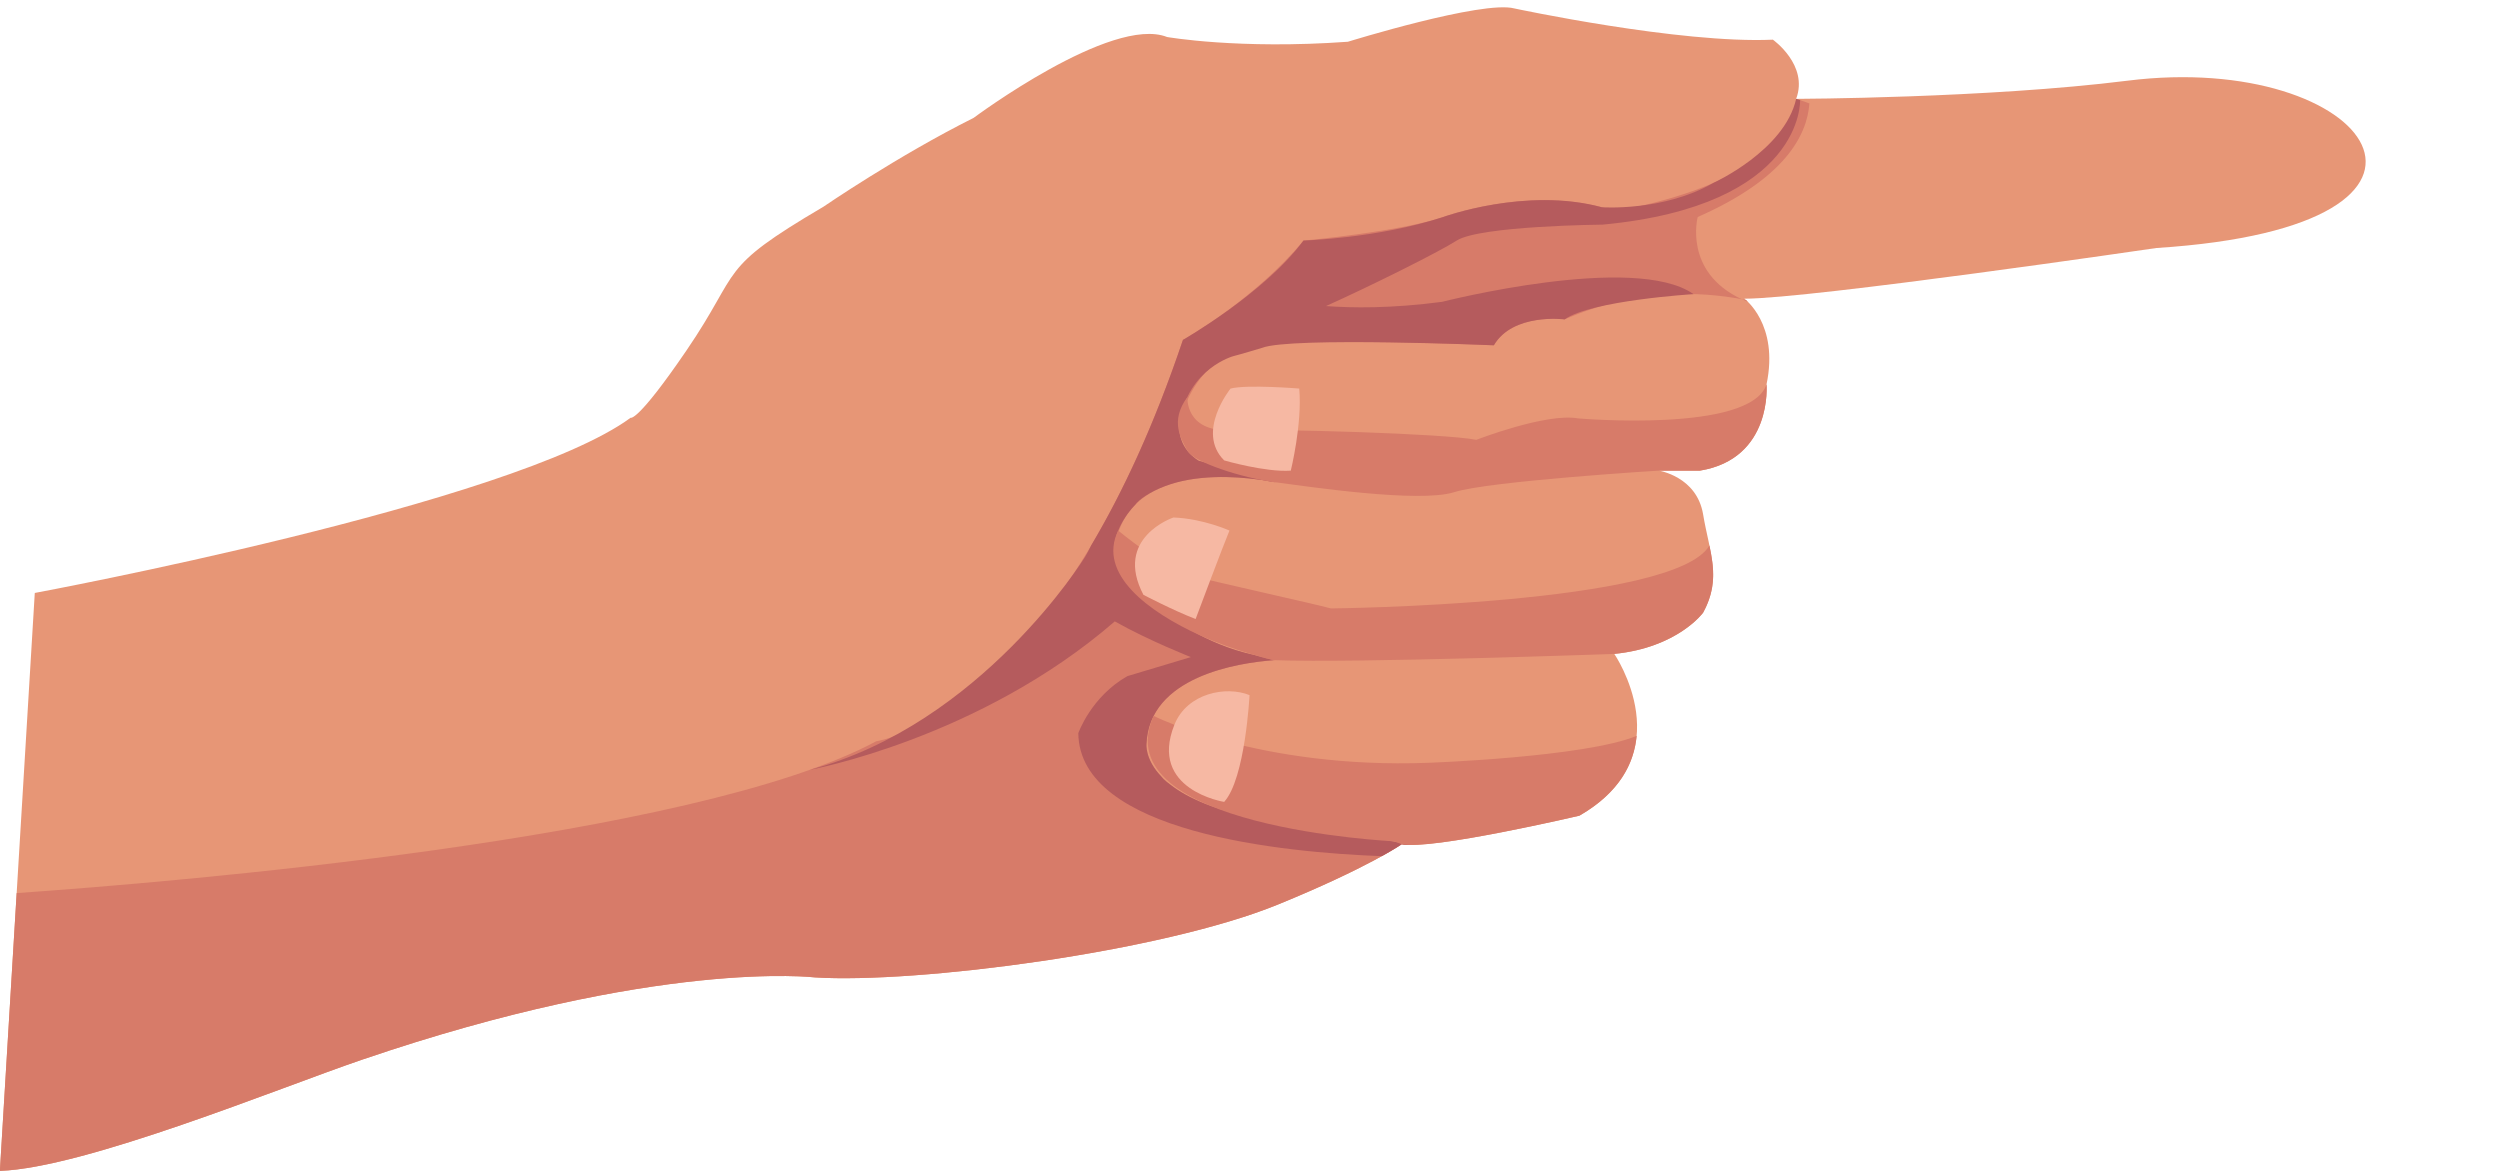 <?xml version="1.0" encoding="UTF-8"?><svg xmlns="http://www.w3.org/2000/svg" xmlns:xlink="http://www.w3.org/1999/xlink" fill="#000000" height="180.3" preserveAspectRatio="xMidYMid meet" version="1" viewBox="30.5 121.9 384.9 180.3" width="384.9" zoomAndPan="magnify"><g><g id="change1_1"><path d="M 30.484 302.172 C 43.668 301.684 73.281 289.48 86.152 285.078 C 131.895 269.453 155.98 272.383 155.98 272.383 C 171.605 273.359 209.355 268.477 227.277 261.152 C 241.199 255.461 246.316 251.871 246.316 251.871 C 250.719 252.855 273.668 247.48 273.668 247.48 C 289.777 238.199 279.035 222.574 279.035 222.574 C 288.805 221.602 292.711 216.227 292.711 216.227 C 295.641 210.855 293.688 206.949 292.711 201.09 C 291.73 195.23 285.871 194.359 285.871 194.359 L 292.223 194.359 C 303.453 192.516 302.477 181.066 302.477 181.066 C 304.43 171.789 299.062 167.887 299.062 167.887 C 309.312 167.887 362.504 160.082 362.504 160.082 C 415.43 156.699 395.34 129.645 358.047 134.324 C 336.52 137.023 307.035 137.121 307.035 137.121 C 308.988 131.914 303.453 128.008 303.453 128.008 C 289.129 128.656 263.652 123.199 263.652 123.199 C 258.773 121.902 238.02 128.328 238.02 128.328 C 221.191 129.543 210.184 127.598 210.184 127.598 C 201.641 124.215 180.395 140.051 180.395 140.051 C 168.676 145.91 157.285 153.723 157.285 153.723 C 140.684 163.488 144.863 163.148 136.188 175.859 C 128.602 186.977 127.594 186.215 127.594 186.215 C 109.527 199.508 35.855 213.191 35.855 213.191 L 30.484 302.172" fill="#e79676"/></g><g id="change2_1"><path d="M 291.879 155.312 C 305.16 149.469 308.715 142.844 309.074 137.828 C 308.484 137.602 307.996 137.426 307.645 137.309 C 304.785 150.754 279.035 154.375 279.035 154.375 C 266.492 150.152 252.562 155.355 252.562 155.355 C 245.617 157.633 231.184 158.934 231.184 158.934 C 223.695 168.043 212.625 174.23 212.625 174.23 C 193.094 232.18 165.402 236.027 165.402 236.027 C 137.328 251.105 57.215 257.711 33.066 259.398 L 30.484 302.172 C 43.668 301.684 73.281 289.48 86.152 285.078 C 131.895 269.453 155.98 272.383 155.98 272.383 C 171.605 273.359 209.355 268.477 227.277 261.152 C 241.199 255.461 246.316 251.871 246.316 251.871 C 246.691 251.961 247.207 251.988 247.824 251.988 C 235.426 249.605 224.387 247.969 224.387 247.969 C 205.969 244.504 207.012 236.414 207.012 236.414 C 207.578 223.391 228.902 223.434 228.902 223.434 C 211.984 222.801 201.941 208.395 201.941 208.395 C 202.316 190.473 227.059 196.215 227.059 196.215 L 211.402 191.812 C 212.137 178.461 221.082 175.793 221.082 175.793 C 223.355 173.445 260.492 175.062 260.492 175.062 C 263.438 170.031 271.398 171.074 271.398 171.074 C 282.383 166.273 292.367 166.781 298.656 167.965 C 289.629 163.766 291.879 155.312 291.879 155.312" fill="#d77b69"/></g><g id="change2_2"><path d="M 299.605 168.371 C 299.492 168.258 299.387 168.156 299.305 168.09 C 299.098 168.043 298.871 168.008 298.656 167.965 C 298.961 168.105 299.277 168.242 299.605 168.371" fill="#d77b69"/></g><g id="change3_1"><path d="M 277.246 156.484 C 308.336 153.559 307.645 137.309 307.645 137.309 L 307.035 137.121 C 305.242 145.098 294.281 150.062 294.281 150.062 C 286.566 154.504 277.105 153.805 277.105 153.805 C 265.41 150.629 252.562 155.355 252.562 155.355 C 242.523 158.605 231.184 158.934 231.184 158.934 C 225.16 167.066 212.625 174.23 212.625 174.23 C 208.191 187.387 203.344 197.723 198.488 205.887 C 198.211 206.492 197.875 207.105 197.527 207.688 C 197.367 207.945 181.559 233.402 155.172 240.426 C 155.172 240.426 181.305 235.633 202.133 217.57 C 207.457 220.57 213.848 223.066 213.848 223.066 L 204.082 225.992 C 198.469 229.168 196.516 234.781 196.516 234.781 C 196.695 250.102 227.98 253.145 243.242 253.715 C 245.383 252.527 246.316 251.871 246.316 251.871 C 246.691 251.961 247.207 251.988 247.824 251.988 C 246.473 251.73 245.145 251.48 243.836 251.234 C 236.008 250.289 229.934 249.199 225.23 248.098 C 224.699 248.016 224.387 247.969 224.387 247.969 C 217.465 246.668 213.289 244.711 210.777 242.777 C 209.656 241.996 209.355 241.516 209.355 241.516 C 206.711 238.785 207.012 236.414 207.012 236.414 C 207.465 226.039 221.082 223.953 226.605 223.539 C 225.652 223.328 224.73 223.094 223.867 222.816 L 223.684 222.758 C 216.082 221.141 210.246 216.938 206.543 213.48 C 204.949 212.203 203.488 210.758 203.16 209.941 C 202.828 209.523 201.984 207.609 202.016 207.234 C 201.727 203.062 205.258 199.641 205.258 199.641 C 205.816 198.789 207.613 197.598 209.824 196.762 C 214.699 194.887 220.664 195.254 224.145 195.719 C 224.645 195.719 226.535 196.133 226.773 196.137 L 215.043 192.836 C 212.137 190.957 211.902 188.355 212.148 186.82 C 213.473 178.566 220.422 176.723 220.422 176.723 C 221.117 176.566 224.836 175.449 224.836 175.449 C 229.164 173.742 260.492 175.062 260.492 175.062 C 263.426 170.062 271.316 171.062 271.391 171.074 L 271.395 171.074 C 275.469 168.156 291.234 167.184 291.234 167.184 C 282.211 160.801 252.516 168.371 252.516 168.371 C 244.703 169.406 238.613 169.316 234.652 169.02 C 241.344 166.016 251.863 160.793 254.781 158.934 C 258.367 156.652 277.246 156.484 277.246 156.484" fill="#b55b5d"/></g><g id="change2_3"><path d="M 285.871 194.359 L 286.078 194.398 C 285.953 194.367 285.871 194.359 285.871 194.359" fill="#d77b69"/></g><g id="change2_4"><path d="M 302.477 181.066 C 300.035 188.641 273.426 186.312 273.426 186.312 C 268.539 185.445 257.797 189.617 257.797 189.617 C 252.91 188.641 227.031 187.906 219.953 188.152 C 212.871 188.395 213.324 183.008 213.324 183.008 C 210.551 186.758 212.363 189.539 213.316 191.301 C 214.273 193.062 221.664 195.461 226.773 196.137 C 231.887 196.809 249.004 199.383 254.379 197.676 C 259.746 195.965 285.871 194.359 285.871 194.359 L 292.223 194.359 C 303.453 192.516 302.477 181.066 302.477 181.066" fill="#d77b69"/></g><g id="change2_5"><path d="M 235.414 215.574 C 233.137 214.93 216.859 211.348 213.273 210.367 C 209.695 209.391 202.656 203.586 202.656 203.586 C 199.398 210.27 207.355 216.133 215.305 219.742 C 220.57 222.137 226.605 223.539 226.605 223.539 C 239.363 224.012 279.035 222.574 279.035 222.574 C 288.805 221.602 292.711 216.227 292.711 216.227 C 294.77 212.457 294.414 209.406 293.688 205.895 L 293.68 205.879 C 288.457 215.062 235.414 215.574 235.414 215.574" fill="#d77b69"/></g><g id="change2_6"><path d="M 246.316 251.871 C 250.719 252.855 273.668 247.48 273.668 247.48 C 279.867 243.906 282.086 239.395 282.477 235.195 C 274.5 238.488 250.391 239.34 250.391 239.34 C 224.348 240.32 208.109 232.117 208.109 232.117 C 200.348 249.312 245.098 251.426 245.098 251.426 L 246.316 251.871" fill="#d77b69"/></g><g id="change4_1"><path d="M 219.953 181.723 C 219.953 181.723 214.578 188.395 218.973 192.785 C 218.973 192.785 225.324 194.633 229.23 194.359 C 229.23 194.359 231.02 187.09 230.531 181.723 C 230.531 181.723 222.559 181.066 219.953 181.723" fill="#f6b8a3"/></g><g id="change4_2"><path d="M 211.16 201.574 C 211.16 201.574 201.91 204.672 206.543 213.48 C 206.543 213.48 211.16 215.902 214.578 217.203 C 214.578 217.203 218.812 205.914 219.789 203.586 C 219.789 203.586 215.723 201.742 211.16 201.574" fill="#f6b8a3"/></g><g id="change4_3"><path d="M 222.879 228.922 C 222.879 228.922 222.23 241.781 218.973 245.359 C 218.973 245.359 207.289 243.52 211.312 233.48 C 213.273 228.582 219.301 227.461 222.879 228.922" fill="#f6b8a3"/></g></g></svg>